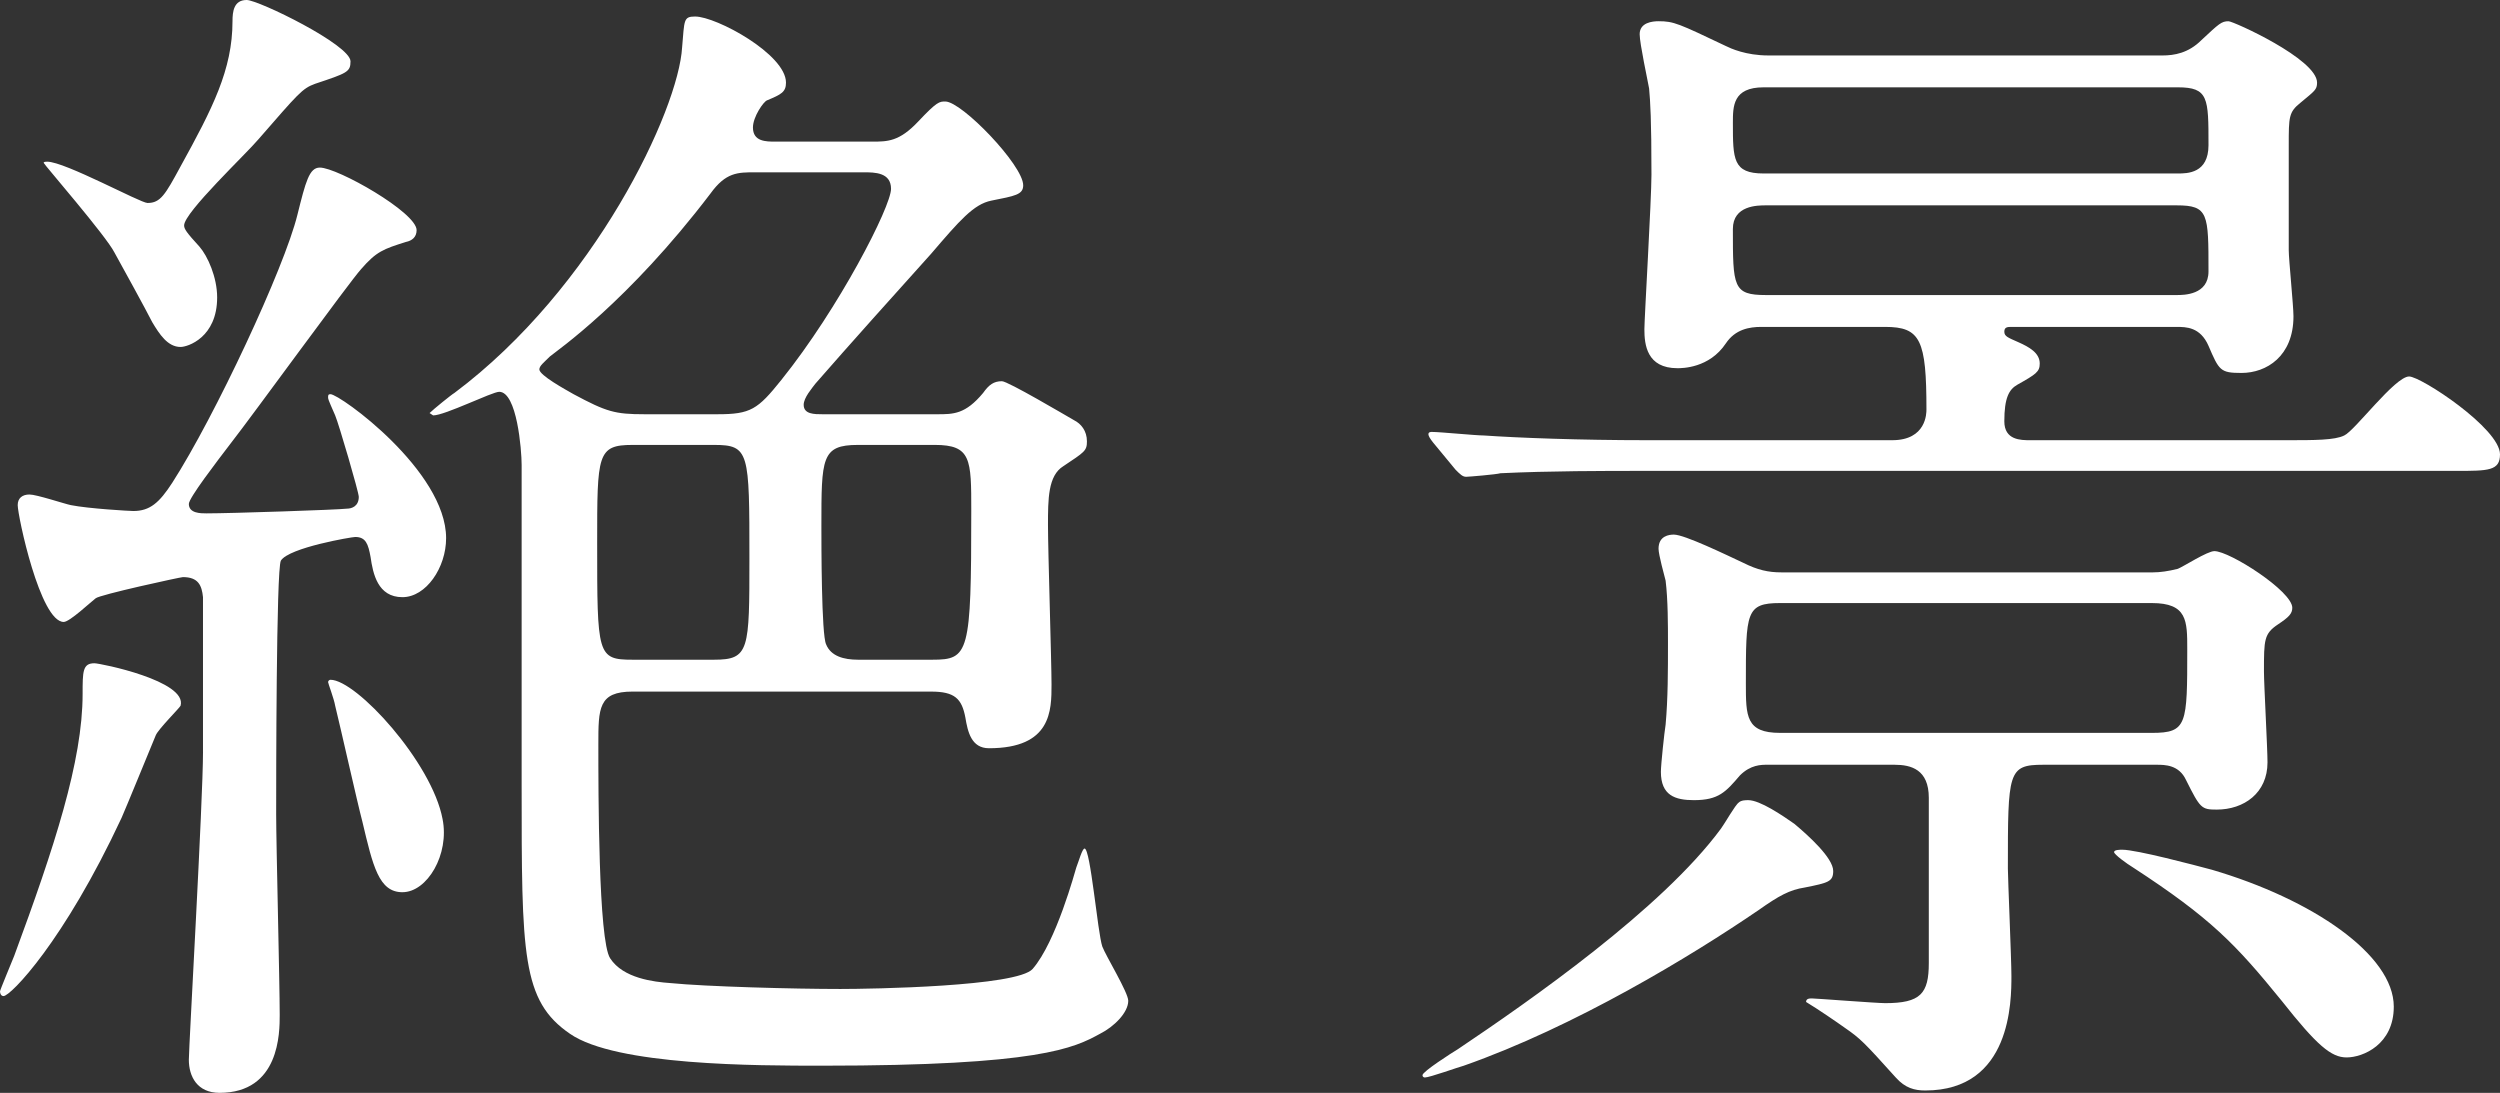 <?xml version="1.0" encoding="UTF-8"?>
<svg id="_レイヤー_2" data-name="レイヤー 2" xmlns="http://www.w3.org/2000/svg" viewBox="0 0 319.742 139.771">
  <rect x="0" y="0" width="319.742" height="139.771" fill="#333333" stroke="none"/>
  <defs>
    <style>
      .cls-1 {
        fill: #fff;
        stroke-width: 0px;
      }
    </style>
  </defs>
  <g id="_画像" data-name="画像">
    <g>
      <path class="cls-1" d="M19.924,94.036c-.755,1.812-3.774,9.208-4.377,10.566-7.396,15.849-14.188,22.792-15.094,22.792-.302,0-.453-.302-.453-.604,0-.151,1.509-3.773,1.812-4.528,5.132-13.886,8.754-24.905,8.754-33.508,0-2.868,0-3.925,1.509-3.925.755,0,11.924,2.264,11.019,5.434-.151.302-2.868,3.019-3.169,3.773ZM25.962,96.149v-19.773c-.151-1.509-.604-2.566-2.566-2.566-.302,0-10.716,2.264-11.169,2.717-.604.453-3.321,3.019-4.075,3.019-3.019,0-5.887-13.584-5.887-14.943,0-.906.604-1.358,1.509-1.358.906,0,4.528,1.208,5.283,1.358,2.264.453,7.547.754,8.0.754,2.113,0,3.321-1.057,4.981-3.623,5.434-8.453,14.339-27.471,16-34.263,1.057-4.227,1.509-6.038,2.868-6.038,2.264,0,12.377,5.736,12.377,8,0,.905-.604,1.358-1.358,1.509-2.868.906-3.773,1.208-5.736,3.472-1.509,1.66-13.886,18.716-16.603,22.188-1.962,2.566-5.434,7.094-5.434,7.849,0,1.208,1.509,1.208,2.264,1.208,3.019,0,16.754-.453,17.962-.604.604,0,1.509-.302,1.509-1.509,0-.604-2.566-9.358-3.019-10.415-.302-.754-.906-1.962-.906-2.264,0-.302,0-.453.302-.453,1.208,0,14.792,9.811,14.792,18.415,0,3.773-2.566,7.547-5.584,7.547-3.17,0-3.773-3.019-4.076-5.132-.302-1.66-.604-2.566-1.962-2.566-.453,0-8.453,1.358-9.509,3.019-.604,1.056-.604,28.678-.604,32.452,0,3.774.453,21.584.453,25.66,0,2.264,0,9.962-7.698,9.962-2.868,0-3.924-2.113-3.924-4.227,0-1.66,1.812-33.207,1.812-39.395ZM25.509,31.546c1.057,1.208,2.264,3.925,2.264,6.491,0,5.132-3.773,6.339-4.679,6.339-1.66,0-2.717-1.66-3.623-3.17-.754-1.509-4.075-7.547-4.83-8.905-1.057-2.113-9.056-11.32-9.056-11.472,0-.151.302-.151.453-.151,2.264,0,11.924,5.283,12.83,5.283,1.66,0,2.264-1.057,4.226-4.679,4.076-7.396,6.642-12.377,6.642-18.566,0-1.208.151-2.717,1.811-2.717,1.509,0,13.283,5.736,13.283,7.849,0,1.358-.453,1.509-4.528,2.868-1.66.604-2.113,1.208-7.245,7.094-1.509,1.811-9.509,9.358-9.509,11.019,0,.453.302.906,1.962,2.717ZM51.471,114.111c-3.019,0-3.773-3.321-5.132-9.057-.604-2.264-2.868-12.377-3.472-14.792-.151-.906-.906-2.868-.906-3.019,0-.151.151-.302.302-.302,3.321,0,12.981,10.566,14.339,17.811.906,4.528-1.962,9.358-5.132,9.358ZM80.904,88.451c-4.377,0-4.377,2.113-4.377,6.792,0,6.038,0,25.056,1.51,27.32,1.66,2.566,5.584,3.019,7.698,3.169,4.528.453,15.849.755,21.735.755,3.924,0,22.641-.302,24.603-2.566,3.019-3.472,5.434-12.528,5.585-12.981.302-.755.755-2.415,1.057-2.415.755,0,1.66,10.717,2.264,12.528.453,1.208,3.321,5.887,3.321,6.943,0,1.509-1.812,3.321-3.623,4.227-3.321,1.811-7.698,4.075-35.471,4.075-8.453,0-26.415,0-32.301-4.075-6.189-4.227-6.189-10.113-6.189-31.849v-40.905c0-1.962-.604-9.358-2.868-9.358-.906,0-6.943,3.019-8.453,3.019l-.453-.302c.453-.453,2.868-2.415,3.169-2.566,17.962-13.434,28.679-36.226,29.131-44.226.302-3.472.151-3.924,1.661-3.924,2.717,0,11.622,4.83,11.622,8.453,0,1.208-.604,1.509-2.415,2.264-.453.151-1.811,2.113-1.811,3.472,0,1.811,1.66,1.811,2.868,1.811h12.377c1.962,0,3.471,0,5.886-2.566s2.717-2.566,3.472-2.566c2.113,0,9.962,8.151,9.962,10.717,0,1.208-1.057,1.358-4.076,1.962-2.264.453-4.075,2.566-7.698,6.792-4.076,4.528-10.717,11.924-14.792,16.604-.453.604-1.51,1.811-1.51,2.717,0,1.208,1.358,1.208,2.415,1.208h14.641c2.113,0,3.623,0,5.887-2.717.755-1.057,1.358-1.509,2.415-1.509.755,0,8.151,4.377,9.208,4.981.906.453,1.66,1.358,1.66,2.717,0,1.208-.302,1.358-3.019,3.17-1.962,1.208-1.962,4.226-1.962,7.547s.453,17.509.453,20.377c0,3.32,0,8.15-8,8.15-2.264,0-2.717-2.113-3.019-3.924-.453-2.415-1.358-3.321-4.377-3.321h-38.188ZM96.602,22.037c-2.264,0-3.773,0-5.736,2.717-10.565,13.886-19.622,20.075-20.528,20.83-.754.755-1.358,1.208-1.358,1.66,0,.755,3.321,2.566,4.377,3.17,4.226,2.264,5.283,2.566,9.056,2.566h9.358c4.227,0,5.132-.604,8.151-4.377,7.396-9.207,14.038-22.188,14.038-24.452,0-2.113-2.113-2.113-3.472-2.113h-13.887ZM91.319,84.375c4.528,0,4.528-1.208,4.528-12.981,0-13.584,0-14.49-4.528-14.49h-10.415c-4.528,0-4.528,1.208-4.528,12.528,0,14.339,0,14.943,4.528,14.943h10.415ZM109.733,56.904c-4.679,0-4.679,1.661-4.679,10.415,0,2.264,0,13.886.604,15.094.604,1.51,2.264,1.962,4.075,1.962h9.509c4.679,0,4.981-.755,4.981-19.019,0-6.641,0-8.453-4.679-8.453h-9.811Z"/>
      <path class="cls-1" d="M234.461,111.394c0,1.359-.604,1.51-3.623,2.113-1.962.302-3.32,1.057-5.887,2.868-8.604,5.886-23.546,14.943-37.734,19.924-.604.151-4.378,1.509-4.981,1.509,0,0-.302,0-.302-.302,0-.453,3.773-2.868,4.528-3.321,9.207-6.188,26.112-17.962,33.659-28.226.453-.604,1.812-3.019,2.265-3.321.302-.302.905-.302,1.207-.302,1.51,0,4.378,1.962,5.887,3.019,1.812,1.51,4.981,4.377,4.981,6.038ZM276.573,7.094c1.509,0,3.32-.302,4.98-1.962,2.265-2.113,2.566-2.415,3.472-2.415.604,0,11.32,4.83,11.32,7.849,0,.906-.302,1.057-2.112,2.566-1.51,1.208-1.51,1.812-1.51,5.434v13.434c0,1.208.604,7.094.604,8.453,0,5.132-3.472,7.245-6.642,7.245-2.717,0-2.867-.302-4.226-3.472-1.057-2.415-2.868-2.415-4.076-2.415h-21.131c-.453,0-.906,0-.906.604,0,.604.453.755,1.812,1.358,1.358.604,2.717,1.359,2.717,2.717,0,1.057-.452,1.358-2.867,2.717-1.057.604-1.661,1.66-1.661,4.679,0,2.415,2.113,2.415,3.321,2.415h32.754c3.622,0,6.188,0,7.396-.604,1.358-.604,6.491-7.547,8.302-7.547,1.51,0,11.623,6.642,11.623,9.962,0,2.113-1.51,2.113-5.585,2.113h-104.3c-4.377,0-11.773,0-17.962.302-.453.151-4.075.453-4.377.453-.453,0-.755-.302-1.358-.906l-2.868-3.472q-.604-.755-.604-1.057c0-.302.302-.302.453-.302,1.056,0,5.584.453,6.641.453,4.378.302,12.227.604,20.83.604h31.396c4.377,0,4.377-3.472,4.377-3.924,0-8.906-.755-10.566-5.282-10.566h-15.85c-1.509,0-3.32.302-4.527,2.113-2.113,3.169-5.585,3.169-6.188,3.169-3.925,0-4.227-3.019-4.227-4.981,0-1.358.905-16.604.905-19.773,0-7.094-.15-9.358-.302-11.019-.151-.906-1.207-5.736-1.207-6.943,0-1.509,1.66-1.661,2.415-1.661,1.962,0,2.565.302,8.604,3.17.604.302,2.565,1.208,5.434,1.208h50.414ZM226.008,97.809c-.755,0-2.113,0-3.472,1.358-1.811,2.113-2.717,3.17-5.887,3.17-2.415,0-4.226-.604-4.226-3.623,0-.906.452-5.132.604-6.038.302-3.321.302-6.943.302-10.415,0-2.264,0-5.584-.302-8-.151-.604-.905-3.321-.905-4.076,0-1.66,1.358-1.811,1.962-1.811,1.358,0,6.642,2.566,8.905,3.623,1.812.906,3.17,1.208,4.83,1.208h47.546c.906,0,1.963-.151,3.17-.453.755-.302,3.773-2.264,4.679-2.264,1.963,0,9.963,5.132,9.963,7.245,0,.754-.453,1.208-1.812,2.113-1.812,1.208-1.812,1.962-1.812,6.038,0,1.661.453,9.811.453,11.623,0,3.924-3.019,6.038-6.49,6.038-1.963,0-2.113-.151-3.925-3.773-.905-1.962-2.717-1.962-3.773-1.962h-14.49c-4.528,0-4.528.906-4.528,13.283,0,1.208.453,11.623.453,13.736,0,3.169,0,14.641-11.019,14.641-1.358,0-2.566-.302-3.773-1.661-4.076-4.528-4.528-4.981-6.491-6.339-1.057-.755-3.472-2.415-4.98-3.321,0-.453.453-.453.755-.453.452,0,8.302.604,9.358.604,4.527,0,5.584-1.208,5.584-5.132v-21.131c0-3.623-2.264-4.227-4.377-4.227h-16.302ZM225.556,11.169c-3.925,0-3.925,2.415-3.925,4.528,0,4.679,0,6.491,3.925,6.491h52.979c1.208,0,3.925,0,3.925-3.623,0-6.038,0-7.396-3.925-7.396h-52.979ZM225.857,26.264c-1.057,0-4.227,0-4.227,3.019,0,7.396,0,8.453,4.227,8.453h52.526c.906,0,4.076,0,4.076-3.019,0-7.396,0-8.453-4.076-8.453h-52.526ZM275.215,93.734c4.528,0,4.528-1.057,4.528-10.717,0-3.623,0-5.887-4.528-5.887h-47.547c-4.377,0-4.377,1.208-4.377,10.264,0,4.226,0,6.339,4.377,6.339h47.547ZM306.157,128.752c0,4.83-3.925,6.49-6.038,6.49-1.962,0-3.773-1.509-8.301-7.245-5.887-7.245-9.057-10.566-19.019-17.056-.755-.453-2.415-1.66-2.415-1.962,0-.302.754-.302,1.057-.302,1.811,0,9.207,1.962,11.471,2.566,12.83,3.773,23.245,10.868,23.245,17.509Z"/>
    </g>
  </g>
</svg>